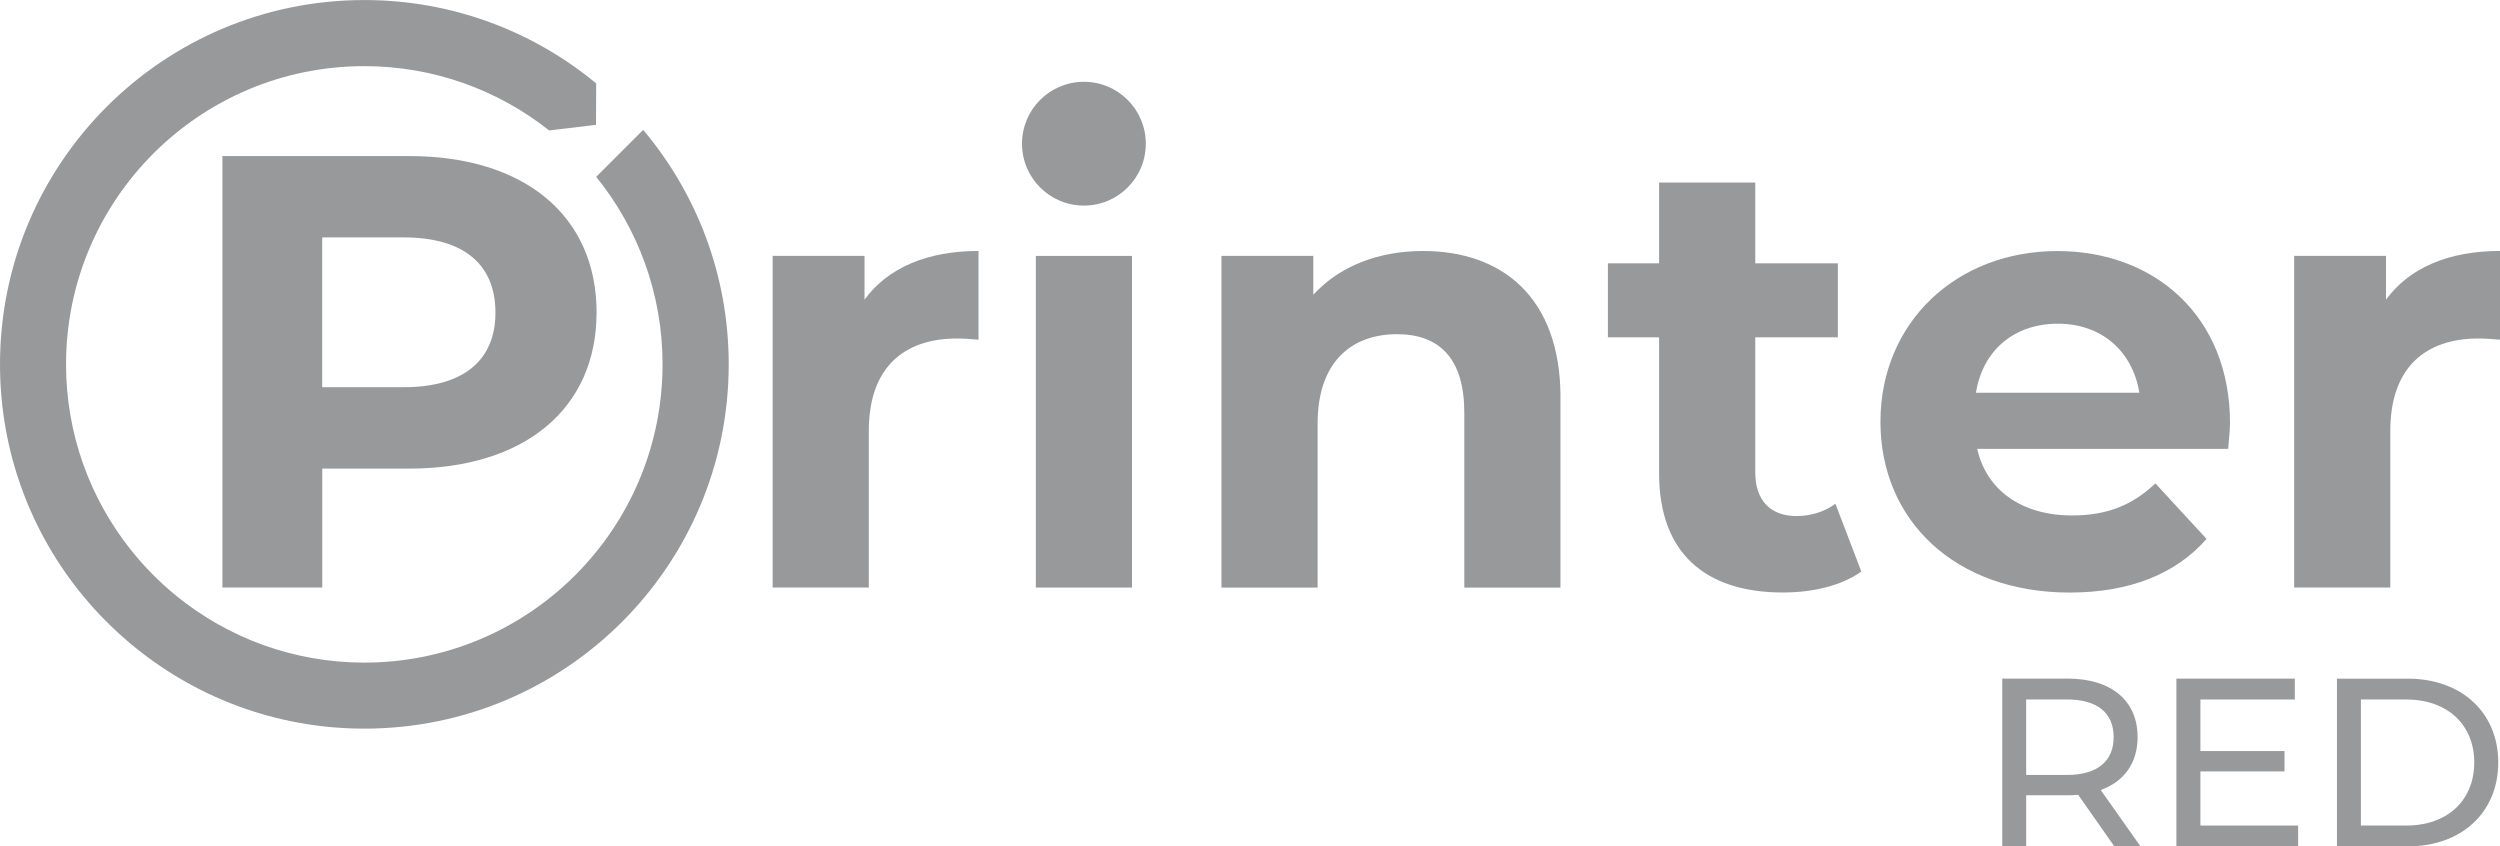 <?xml version="1.0" encoding="UTF-8"?>
<!DOCTYPE svg PUBLIC "-//W3C//DTD SVG 1.1//EN" "http://www.w3.org/Graphics/SVG/1.1/DTD/svg11.dtd">
<!-- Creator: CorelDRAW X5 -->
<svg xmlns="http://www.w3.org/2000/svg" xml:space="preserve" width="50mm" height="16.928mm" style="shape-rendering:geometricPrecision; text-rendering:geometricPrecision; image-rendering:optimizeQuality; fill-rule:evenodd; clip-rule:evenodd"
viewBox="0 0 50 16.928"
 xmlns:xlink="http://www.w3.org/1999/xlink">
 <defs>
  <style type="text/css">
   <![CDATA[
    .fil0 {fill:#98999B;fill-rule:nonzero}
   ]]>
  </style>
 </defs>
 <g id="Warstwa_x0020_1">
  <g id="_955785208">
   <g>
    <path id="_853156888" class="fil0" d="M11.931 6.252c0,1.923 -1.443,3.12 -3.748,3.12l-1.738 0 0 2.379 -1.997 0 0 -8.63 3.736 0c2.306,0 3.748,1.196 3.748,3.132zm-2.022 0c0,-0.95 -0.617,-1.504 -1.837,-1.504l-1.628 0 0 2.996 1.628 0c1.22,0 1.837,-0.555 1.837,-1.492z"/>
    <path id="_853156336" class="fil0" d="M19.57 5.019l0 1.775c-0.16,-0.012 -0.283,-0.024 -0.431,-0.024 -1.06,0 -1.763,0.579 -1.763,1.849l0 3.132 -1.923 0 0 -6.634 1.837 0 0 0.876c0.469,-0.641 1.258,-0.974 2.281,-0.974z"/>
    <polygon id="_853156648" class="fil0" points="20.717,5.118 22.64,5.118 22.64,11.751 20.717,11.751 "/>
    <path id="_853156768" class="fil0" d="M31.209 7.954l0 3.798 -1.923 0 0 -3.502c0,-1.073 -0.493,-1.566 -1.344,-1.566 -0.925,0 -1.59,0.567 -1.59,1.788l0 3.28 -1.923 0 0 -6.634 1.837 0 0 0.777c0.518,-0.567 1.295,-0.875 2.195,-0.875 1.566,0 2.749,0.912 2.749,2.934z"/>
    <path id="_853156576" class="fil0" d="M37.226 11.431c-0.394,0.283 -0.974,0.419 -1.566,0.419 -1.566,0 -2.478,-0.801 -2.478,-2.379l0 -2.725 -1.024 0 0 -1.48 1.024 0 0 -1.615 1.923 0 0 1.615 1.652 0 0 1.48 -1.652 0 0 2.7c0,0.567 0.308,0.875 0.826,0.875 0.283,0 0.567,-0.086 0.777,-0.247l0.518 1.356z"/>
    <path id="_853156912" class="fil0" d="M44.562 8.977l-5.018 0c0.185,0.826 0.888,1.332 1.899,1.332 0.703,0 1.208,-0.209 1.665,-0.641l1.023 1.11c-0.616,0.703 -1.541,1.073 -2.737,1.073 -2.293,0 -3.785,-1.443 -3.785,-3.415 0,-1.985 1.516,-3.415 3.539,-3.415 1.948,0 3.452,1.307 3.452,3.44 0,0.148 -0.025,0.357 -0.037,0.518zm-5.043 -1.122l3.268 0c-0.136,-0.839 -0.764,-1.381 -1.628,-1.381 -0.875,0 -1.504,0.53 -1.64,1.381z"/>
    <path id="_853156672" class="fil0" d="M50 5.019l0 1.775c-0.16,-0.012 -0.283,-0.024 -0.431,-0.024 -1.06,0 -1.763,0.579 -1.763,1.849l0 3.132 -1.923 0 0 -6.634 1.837 0 0 0.876c0.469,-0.641 1.258,-0.974 2.281,-0.974z"/>
    <path id="_853156528" class="fil0" d="M12.863 2.598l-0.939 0.939c0.829,1.025 1.327,2.329 1.327,3.75 0,3.294 -2.671,5.965 -5.965,5.965 -1.421,0 -2.725,-0.498 -3.75,-1.327 -0.343,-0.278 -0.655,-0.594 -0.929,-0.94 -0.804,-1.017 -1.286,-2.3 -1.286,-3.697 0,-3.294 2.67,-5.965 5.965,-5.965 1.397,0 2.681,0.482 3.697,1.286l0.937 -0.112 0.004 -0.829c-1.26,-1.041 -2.876,-1.667 -4.638,-1.667 -4.024,0 -7.286,3.262 -7.286,7.286 0,1.762 0.626,3.379 1.667,4.638 0.281,0.34 0.594,0.654 0.931,0.938 1.267,1.067 2.903,1.71 4.689,1.71 4.024,0 7.287,-3.262 7.287,-7.287 0,-1.786 -0.644,-3.421 -1.71,-4.688z"/>
    <path id="_853155688" class="fil0" d="M22.916 2.874c0,0.684 -0.554,1.238 -1.238,1.238 -0.684,0 -1.238,-0.555 -1.238,-1.238 0,-0.684 0.554,-1.238 1.238,-1.238 0.684,0 1.238,0.555 1.238,1.238z"/>
   </g>
   <g>
    <path id="_853156168" class="fil0" d="M42.287 16.928l-0.723 -1.031c-0.067,0.005 -0.139,0.009 -0.211,0.009l-0.829 0 0 1.021 -0.479 0 0 -3.355 1.308 0c0.872,0 1.399,0.441 1.399,1.169 0,0.518 -0.268,0.891 -0.738,1.059l0.795 1.126 -0.522 0zm-0.014 -2.186c0,-0.479 -0.321,-0.753 -0.935,-0.753l-0.815 0 0 1.51 0.815 0c0.613,0 0.935,-0.278 0.935,-0.757z"/>
    <polygon id="_853156240" class="fil0" points="45.963,16.511 45.963,16.928 43.528,16.928 43.528,13.573 45.896,13.573 45.896,13.99 44.008,13.99 44.008,15.021 45.69,15.021 45.69,15.428 44.008,15.428 44.008,16.511 "/>
    <path id="_853155952" class="fil0" d="M46.739 13.573l1.414 0c1.079,0 1.812,0.68 1.812,1.677 0,0.997 -0.733,1.678 -1.812,1.678l-1.414 0 0 -3.355zm1.385 2.938c0.829,0 1.361,-0.508 1.361,-1.261 0,-0.752 -0.532,-1.26 -1.361,-1.26l-0.906 0 0 2.521 0.906 0z"/>
   </g>
  </g>
 </g>
</svg>
